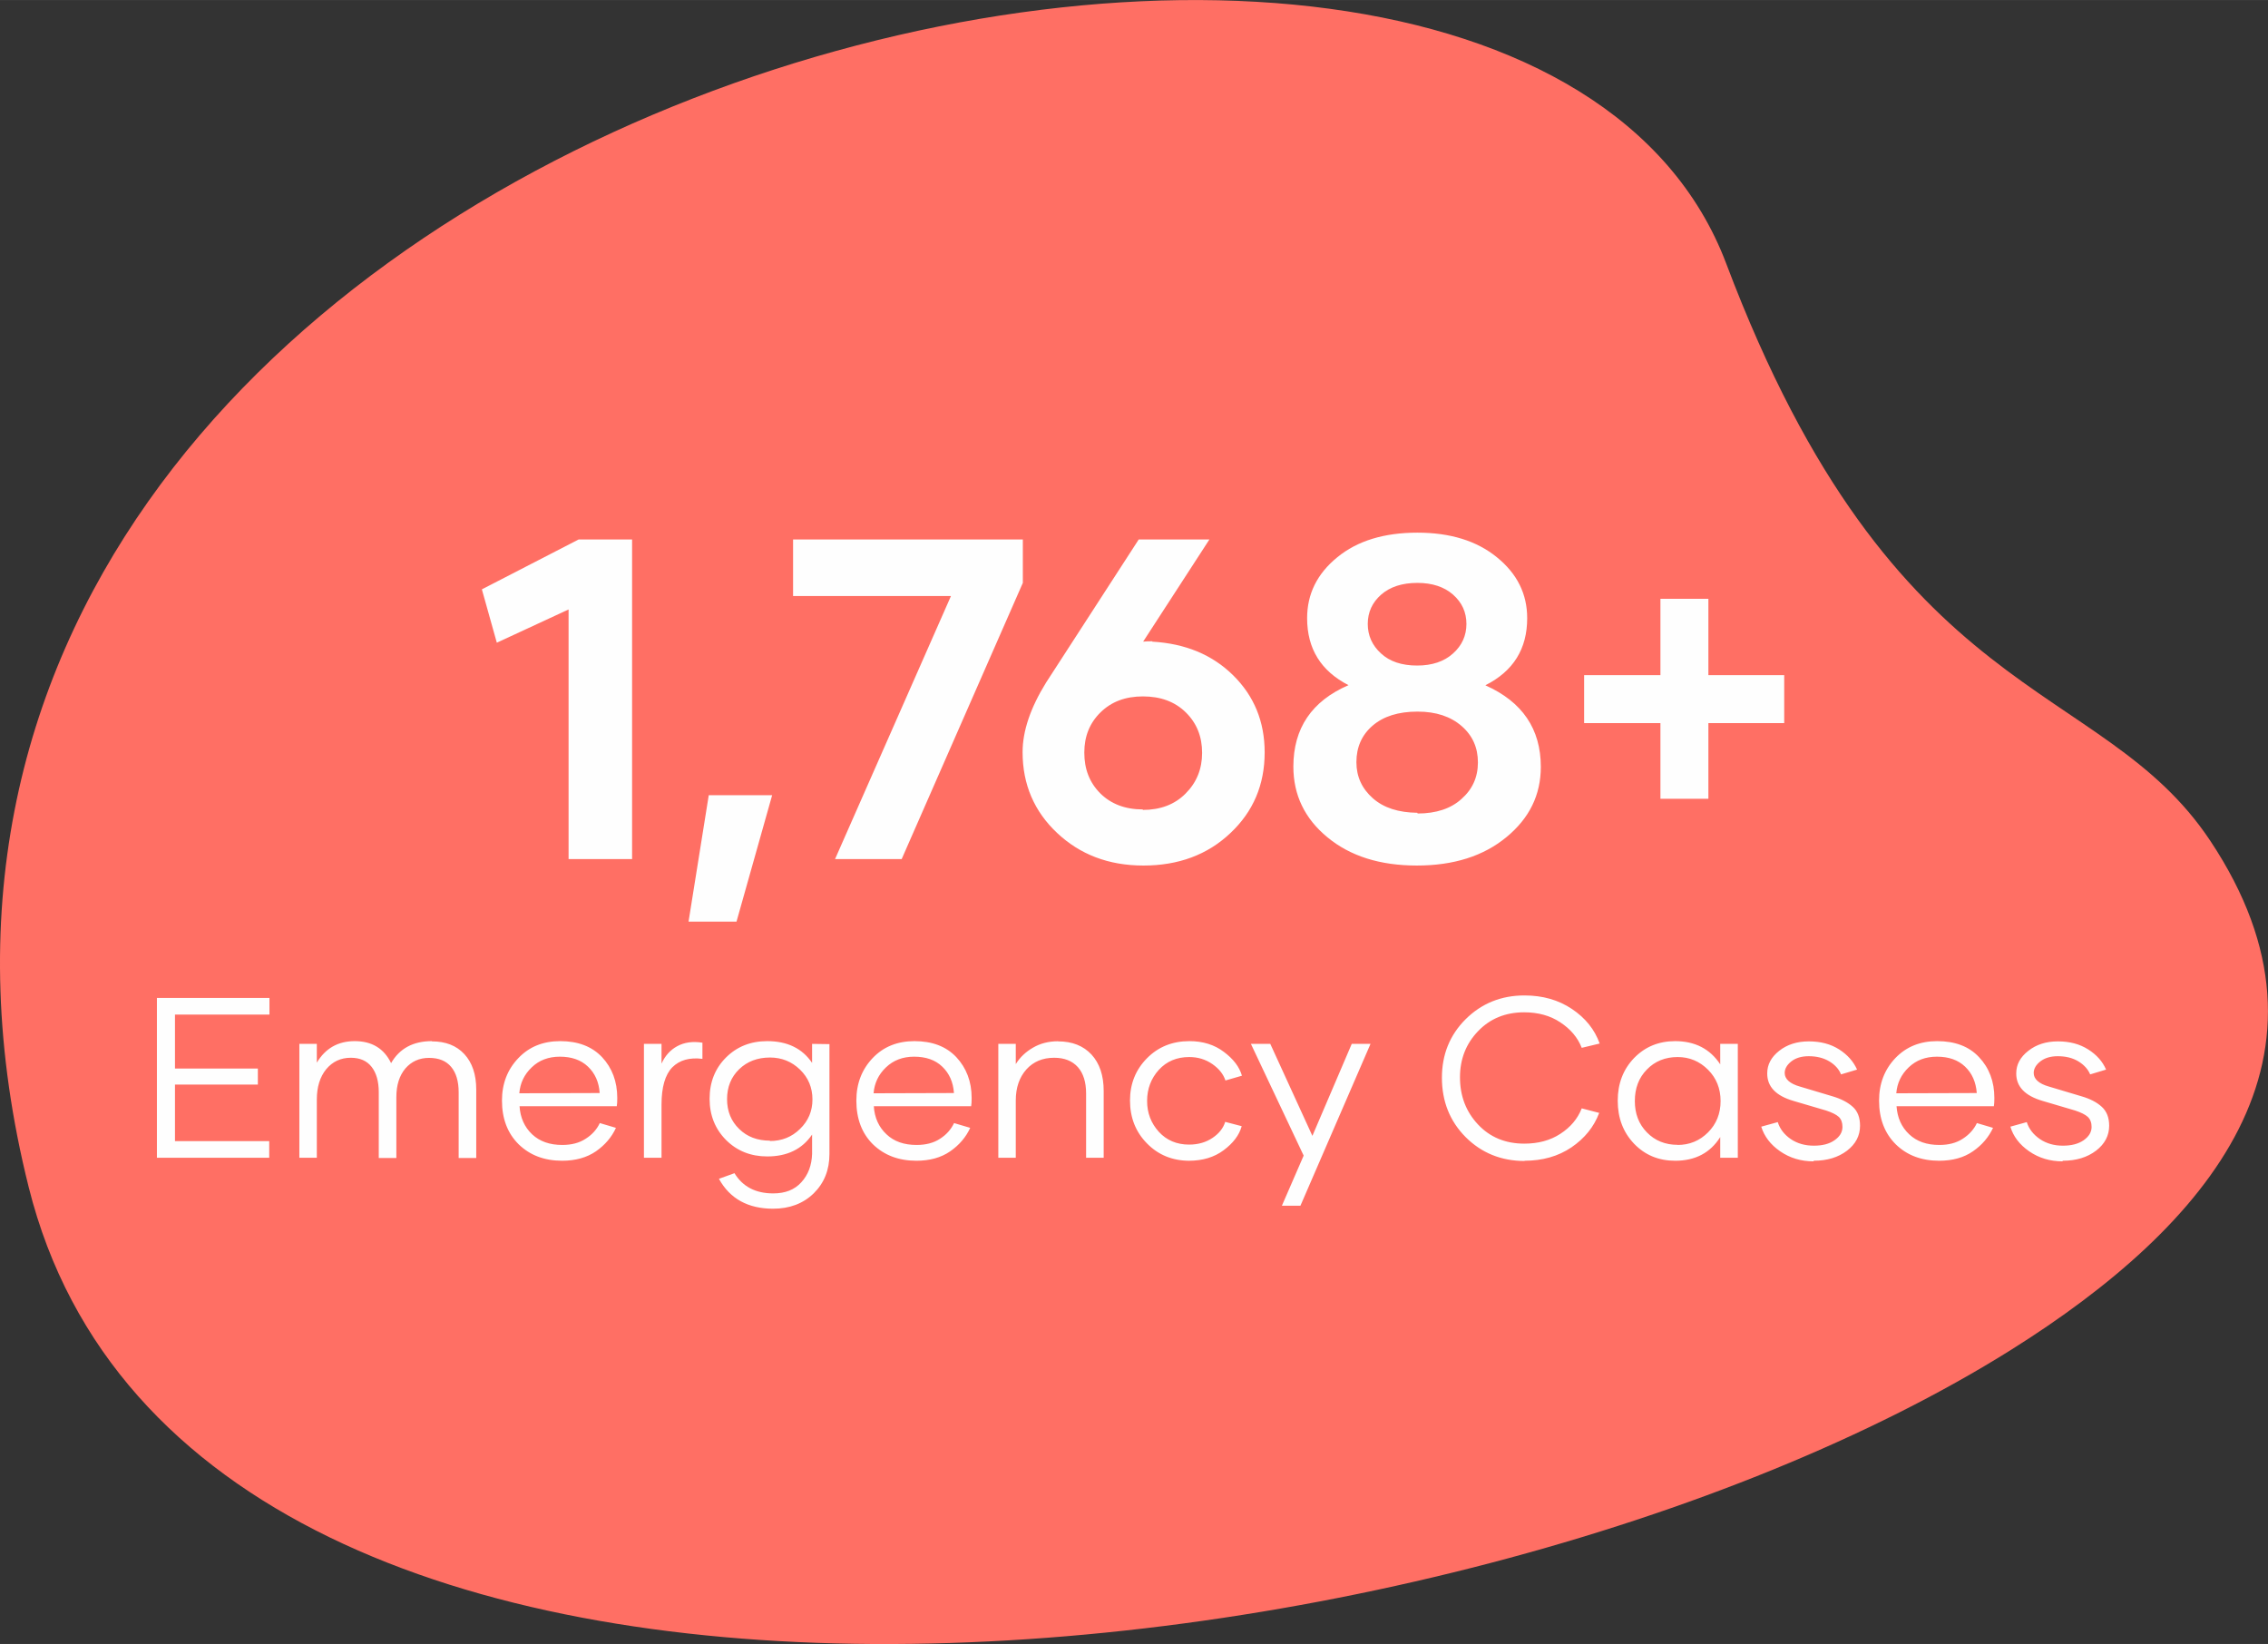 <?xml version="1.0" encoding="UTF-8"?>
<!DOCTYPE svg PUBLIC "-//W3C//DTD SVG 1.1//EN" "http://www.w3.org/Graphics/SVG/1.1/DTD/svg11.dtd">
<!-- Creator: CorelDRAW X6 -->
<svg xmlns="http://www.w3.org/2000/svg" xml:space="preserve" width="87.617mm" height="63.505mm" version="1.1" shape-rendering="geometricPrecision" text-rendering="geometricPrecision" image-rendering="optimizeQuality" fill-rule="evenodd" clip-rule="evenodd"
viewBox="0 0 18963 13744"
 xmlns:xlink="http://www.w3.org/1999/xlink">
 <rect x="0" y="0" width="18963" height="13744" fill="#333333" stroke="none"/>
 <g id="Layer_x0020_1">
  <g id="_1092146032">
   <path fill="#FF6F64" d="M16813 11286c-4631,2903 -15205,4106 -16573,-1361 -2277,-9100 12352,-12597 14193,-7722 1412,3740 3128,3442 4048,4827 1193,1795 -8,3215 -1668,4256z"/>
   <path fill="#FEFEFE" fill-rule="nonzero" d="M2253 8482l0 -139 -941 0 0 1336 939 0 0 -139 -788 0 0 -473 693 0 0 -134 -693 0 0 -451 790 0zm1358 222c-157,0 -271,62 -341,184 -59,-122 -160,-184 -304,-184 -140,0 -245,60 -317,180l0 -157 -146 0 0 952 146 0 0 -486c0,-105 26,-190 79,-255 53,-63 121,-95 205,-95 76,0 134,25 174,76 40,51 60,122 60,213l0 549 147 0 0 -509c0,-100 25,-179 75,-239 51,-59 117,-89 198,-89 82,0 143,25 185,75 42,50 63,121 63,213l0 549 147 0 0 -572c0,-127 -34,-226 -100,-297 -66,-71 -156,-106 -271,-106l0 -2zm1089 1000c111,0 206,-26 283,-79 76,-53 132,-119 167,-196l-135 -40c-25,53 -64,97 -118,131 -53,35 -118,52 -196,52 -104,0 -188,-29 -252,-89 -63,-60 -99,-138 -105,-235l813 0c3,-17 4,-40 4,-69 0,-137 -43,-251 -127,-341 -85,-90 -202,-134 -350,-134 -143,0 -260,47 -350,142 -91,95 -137,213 -137,355 0,152 47,274 140,366 94,91 214,137 363,137zm-358 -564c7,-85 41,-157 104,-217 62,-60 141,-89 235,-89 98,0 176,27 235,83 59,56 92,130 98,221l-672 2zm1189 -250l0 -163 -147 0 0 952 147 0 0 -444c0,-146 30,-250 90,-312 61,-61 145,-84 252,-71l0 -135c-81,-13 -151,-3 -210,29 -58,31 -102,80 -131,144l-1 0zm1259 -163l0 159c-82,-121 -207,-182 -375,-182 -139,0 -254,46 -345,137 -91,91 -137,206 -137,345 0,137 46,252 137,344 91,91 206,138 345,138 167,0 292,-61 375,-183l0 162c-3,95 -33,175 -90,237 -57,63 -135,93 -235,93 -148,0 -256,-57 -324,-169l-130 47c92,167 244,250 453,250 138,0 252,-43 340,-129 87,-86 131,-195 131,-328l0 -919 -145 -2zm-352 809c-105,0 -191,-32 -258,-98 -67,-65 -101,-148 -101,-249 0,-101 34,-185 101,-250 67,-65 153,-98 258,-98 98,0 182,34 251,101 69,67 104,150 104,250 0,97 -35,179 -104,246 -69,68 -153,101 -252,101l1 -3zm1224 168c112,0 206,-26 283,-79 76,-53 132,-119 167,-196l-135 -40c-25,53 -64,97 -117,131 -53,35 -119,52 -196,52 -105,0 -189,-29 -252,-89 -64,-60 -100,-138 -106,-235l814 0c3,-17 4,-40 4,-69 0,-137 -44,-251 -128,-341 -85,-90 -202,-134 -350,-134 -143,0 -260,47 -350,142 -90,95 -136,213 -136,355 0,152 46,274 139,366 94,91 215,137 363,137zm-358 -564c7,-85 41,-157 104,-217 63,-60 141,-89 235,-89 98,0 177,27 235,83 59,56 92,130 98,221l-672 2zm1543 -435c-79,0 -149,18 -209,53 -61,35 -110,81 -145,138l0 -169 -146 0 0 952 146 0 0 -479c0,-107 30,-194 89,-260 58,-64 135,-97 232,-97 85,0 151,26 198,78 46,52 69,126 69,220l0 538 147 0 0 -558c0,-130 -34,-231 -102,-305 -68,-73 -161,-110 -279,-110l0 -1zm1093 999c115,0 212,-29 291,-88 79,-59 130,-125 151,-201l-138 -36c-16,52 -51,97 -106,134 -55,37 -120,56 -196,56 -103,0 -188,-36 -253,-107 -65,-72 -98,-157 -98,-258 0,-101 33,-188 98,-260 65,-71 150,-107 254,-107 74,0 138,20 194,59 56,39 92,85 109,137l138 -40c-21,-74 -72,-140 -151,-199 -79,-60 -175,-90 -288,-90 -143,0 -261,48 -355,143 -94,95 -142,213 -142,353 0,144 48,264 142,359 94,96 212,145 355,145l-5 0zm1362 -977l-329 769 -352 -769 -162 0 441 934 -182 419 155 0 586 -1353 -157 0zm1445 977c150,0 281,-37 392,-112 111,-76 188,-171 232,-288l-146 -38c-34,87 -94,158 -179,213 -84,55 -185,82 -301,82 -159,0 -288,-54 -388,-161 -100,-107 -150,-238 -150,-394 0,-151 50,-280 151,-385 100,-105 229,-158 386,-158 117,0 218,28 302,84 85,56 145,126 179,213l150 -36c-42,-118 -120,-214 -232,-289 -112,-75 -244,-113 -397,-113 -195,0 -359,67 -492,199 -132,132 -198,295 -198,489 0,197 66,363 198,496 133,133 298,200 494,200l-1 -2zm1260 0c167,0 293,-66 376,-198l0 173 147 0 0 -952 -147 0 0 171c-85,-129 -211,-194 -377,-194 -137,0 -252,47 -344,142 -91,95 -136,214 -136,356 0,144 45,263 136,359 92,96 207,143 344,143l1 0zm20 -133c-104,0 -190,-35 -257,-104 -68,-69 -101,-157 -101,-262 0,-107 33,-195 101,-264 67,-69 153,-104 257,-104 99,0 184,36 254,106 70,70 105,158 105,262 0,104 -35,192 -105,262 -70,70 -155,105 -255,105l1 -1zm1138 133c112,0 204,-28 278,-84 73,-56 109,-126 109,-209 0,-68 -20,-121 -61,-158 -41,-37 -98,-67 -170,-88l-271 -81c-85,-24 -128,-63 -128,-114 0,-35 19,-68 56,-97 37,-29 86,-43 145,-43 66,0 123,14 172,43 48,29 81,66 98,109l134 -40c-30,-68 -80,-124 -150,-169 -71,-45 -155,-67 -253,-67 -98,0 -181,26 -248,79 -67,53 -100,115 -100,188 -1,111 72,188 220,231l272 80c49,16 85,34 106,53 21,20 31,48 31,84 0,44 -22,81 -67,112 -44,31 -102,45 -172,45 -74,0 -138,-18 -193,-55 -55,-38 -91,-85 -109,-142l-138 38c25,81 77,150 158,206 81,56 174,84 279,84l2 -5zm1048 0c112,0 207,-26 283,-79 77,-53 132,-119 168,-196l-135 -40c-25,53 -65,97 -118,131 -53,35 -118,52 -196,52 -105,0 -189,-29 -252,-89 -64,-60 -99,-138 -106,-235l814 0c3,-17 4,-40 4,-69 0,-137 -43,-251 -128,-341 -84,-90 -201,-134 -350,-134 -143,0 -259,47 -350,142 -90,95 -136,213 -136,355 0,152 47,274 140,366 93,91 214,137 362,137zm-358 -564c7,-85 41,-157 104,-217 63,-60 141,-89 236,-89 98,0 176,27 235,83 59,56 91,130 98,221l-673 2zm1392 564c112,0 204,-28 278,-84 73,-56 110,-126 110,-209 0,-68 -21,-121 -62,-158 -40,-37 -97,-67 -170,-88l-271 -81c-85,-24 -128,-63 -128,-114 0,-35 19,-68 56,-97 38,-29 86,-43 145,-43 67,0 124,14 172,43 48,29 81,66 99,109l133 -40c-29,-68 -79,-124 -150,-169 -71,-45 -155,-67 -253,-67 -97,0 -180,26 -247,79 -68,53 -101,115 -101,188 -1,111 73,188 221,231l271 80c49,16 85,34 106,53 21,20 32,48 32,84 0,44 -23,81 -67,112 -45,31 -103,45 -173,45 -73,0 -137,-18 -192,-55 -55,-38 -92,-85 -110,-142l-137 38c24,81 76,150 157,206 81,56 174,84 279,84l2 -5z"/>
   <path fill="#FEFEFE" fill-rule="nonzero" d="M4838 4510l-809 417 125 446 600 -278 0 2087 531 0 0 -2672 -447 0zm919 3195l401 0 298 -1057 -530 0 -169 1057zm874 -3195l0 473 1320 0 -969 2199 557 0 1013 -2309 0 -363 -1921 0zm3005 851c-35,0 -61,1 -78,3l554 -854 -591 0 -775 1197c-130,210 -196,404 -196,581 0,270 97,495 288,675 192,181 432,273 722,273 293,0 536,-90 727,-271 192,-180 287,-405 287,-675 0,-257 -88,-471 -263,-644 -175,-173 -401,-266 -678,-282l3 -3zm-80 1406c-147,0 -266,-45 -356,-134 -90,-90 -134,-203 -134,-341 0,-135 44,-247 136,-337 91,-89 208,-133 354,-133 148,0 267,44 358,133 92,90 137,203 137,339 0,136 -47,249 -138,340 -91,92 -211,137 -359,137l2 -4zm2865 -1039c233,-118 348,-304 348,-560 0,-203 -84,-372 -253,-509 -169,-138 -391,-206 -665,-206 -278,0 -502,68 -670,206 -168,137 -252,306 -252,509 0,256 116,442 346,560 -308,133 -461,361 -461,681 0,237 95,435 285,591 190,157 439,236 747,236 308,0 558,-79 750,-238 192,-158 287,-353 287,-587 0,-317 -155,-544 -462,-681l0 -2zm-570 -855c124,0 224,33 298,98 75,66 112,148 112,245 0,97 -37,180 -112,247 -74,67 -175,101 -300,101 -129,0 -230,-34 -302,-101 -74,-67 -111,-150 -111,-247 0,-97 37,-179 112,-245 75,-65 175,-98 303,-98zm0 1922c-158,-2 -281,-41 -372,-121 -91,-80 -138,-181 -138,-302 0,-125 45,-228 136,-306 91,-78 216,-117 375,-117 155,0 277,41 369,121 92,80 136,181 136,304 0,124 -46,225 -138,306 -88,80 -212,121 -366,121l-2 -6zm3067 -1151l-634 0 0 -638 -401 0 0 638 -638 0 0 401 638 0 0 633 401 0 0 -633 634 0 0 -401z"/>
  </g>
 </g>
</svg>
